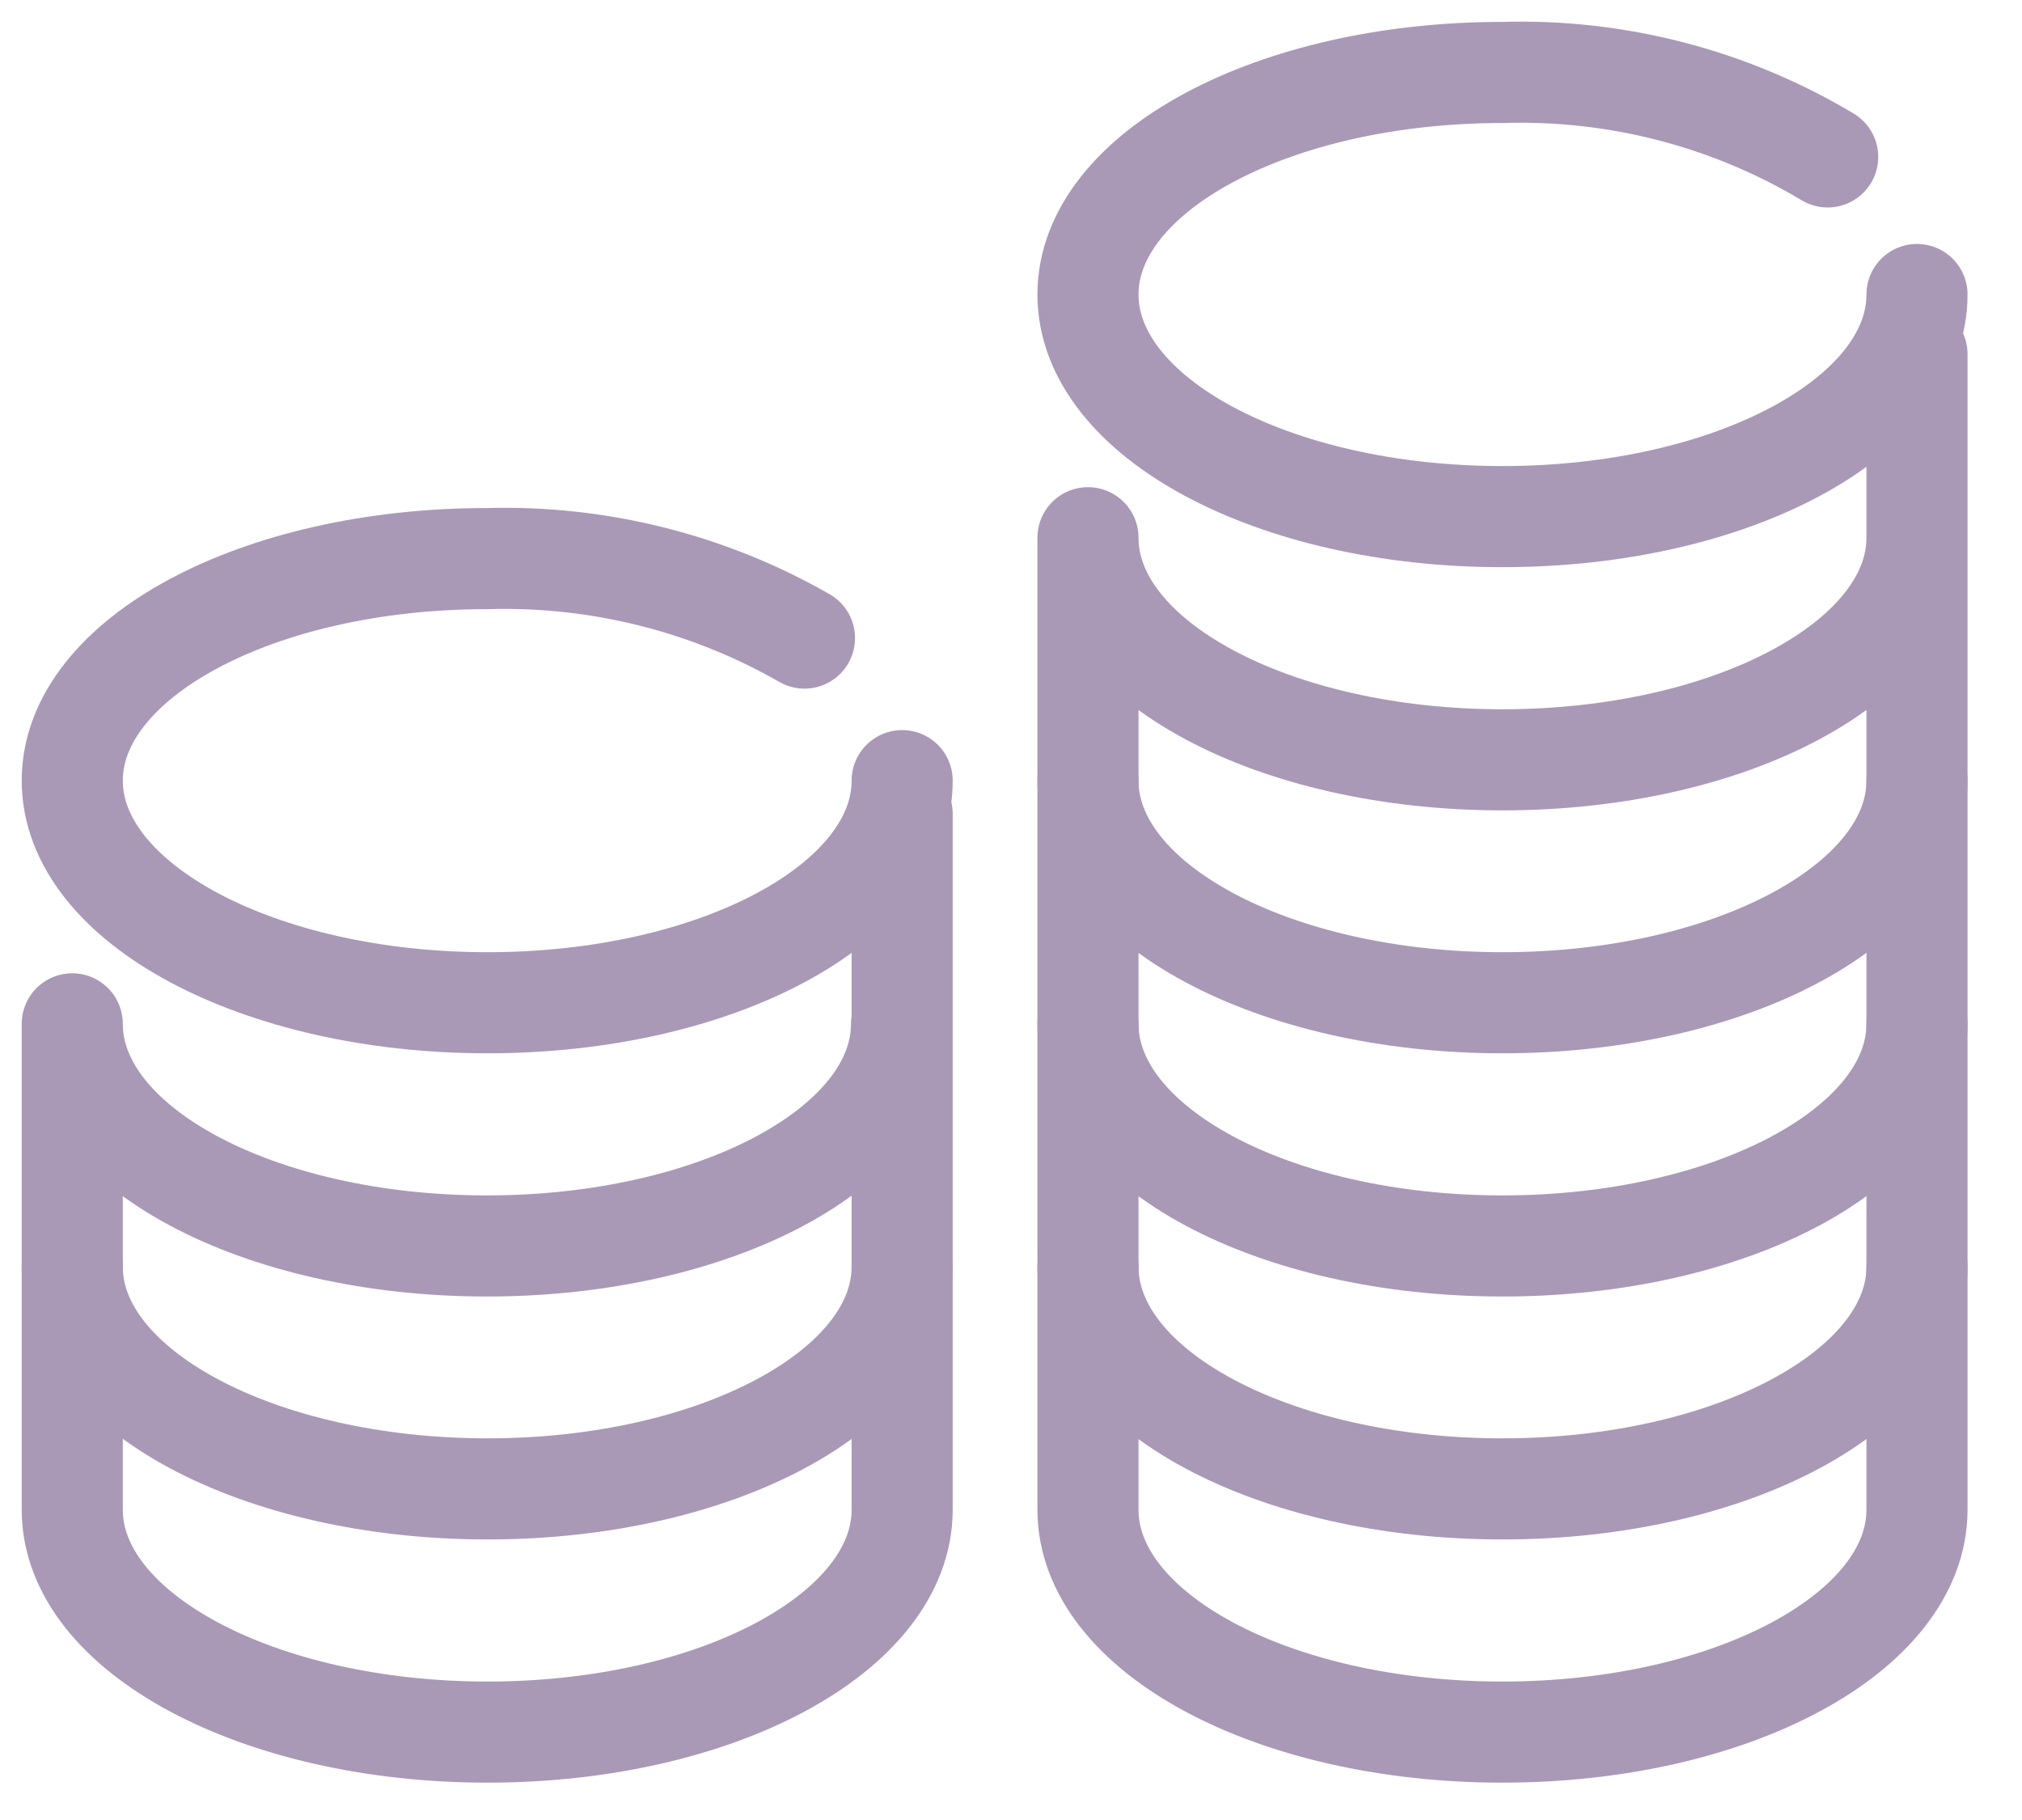 <svg width="30" height="27" viewBox="0 0 30 27" fill="none" xmlns="http://www.w3.org/2000/svg">
<path d="M13.385 11.581C13.385 13.401 10.628 14.876 7.233 14.876C3.838 14.876 1.072 13.401 1.072 11.581C1.072 9.762 3.825 8.287 7.224 8.287C8.876 8.239 10.508 8.648 11.936 9.466" stroke="#A999B7" stroke-width="1.5" stroke-miterlimit="10" stroke-linecap="round"/>
<path d="M13.385 18.793C13.385 20.612 10.628 22.088 7.233 22.088C3.838 22.088 1.072 20.612 1.072 18.793" stroke="#A999B7" stroke-width="1.5" stroke-miterlimit="10" stroke-linecap="round"/>
<path d="M13.385 12.073V22.397C13.385 24.221 10.628 25.696 7.233 25.696C3.838 25.696 1.072 24.221 1.072 22.397V15.189C1.072 17.009 3.825 18.484 7.224 18.484C10.624 18.484 13.376 17.009 13.376 15.189" stroke="#A999B7" stroke-width="1.5" stroke-miterlimit="10" stroke-linecap="round" stroke-linejoin="round"/>
<path d="M28.442 15.19C28.442 17.009 25.689 18.484 22.29 18.484C18.89 18.484 16.142 17.009 16.142 15.19" stroke="#A999B7" stroke-width="1.5" stroke-miterlimit="10" stroke-linecap="round"/>
<path d="M16.142 11.581C16.142 13.4 18.895 14.876 22.29 14.876C25.685 14.876 28.442 13.4 28.442 11.581" stroke="#A999B7" stroke-width="1.5" stroke-miterlimit="10" stroke-linecap="round"/>
<path d="M28.442 4.369C28.442 6.189 25.689 7.664 22.29 7.664C18.89 7.664 16.142 6.189 16.142 4.369C16.142 2.55 18.895 1.075 22.29 1.075C23.989 1.023 25.666 1.459 27.117 2.328" stroke="#A999B7" stroke-width="1.5" stroke-miterlimit="10" stroke-linecap="round"/>
<path d="M28.442 18.793C28.442 20.612 25.689 22.088 22.29 22.088C18.89 22.088 16.142 20.612 16.142 18.793" stroke="#A999B7" stroke-width="1.5" stroke-miterlimit="10" stroke-linecap="round"/>
<path d="M28.442 5.253V22.397C28.442 24.221 25.689 25.696 22.29 25.696C18.89 25.696 16.142 24.221 16.142 22.397V7.977C16.142 9.797 18.895 11.272 22.29 11.272C25.685 11.272 28.442 9.797 28.442 7.977" stroke="#A999B7" stroke-width="1.5" stroke-miterlimit="10" stroke-linecap="round" stroke-linejoin="round"/>
</svg>
